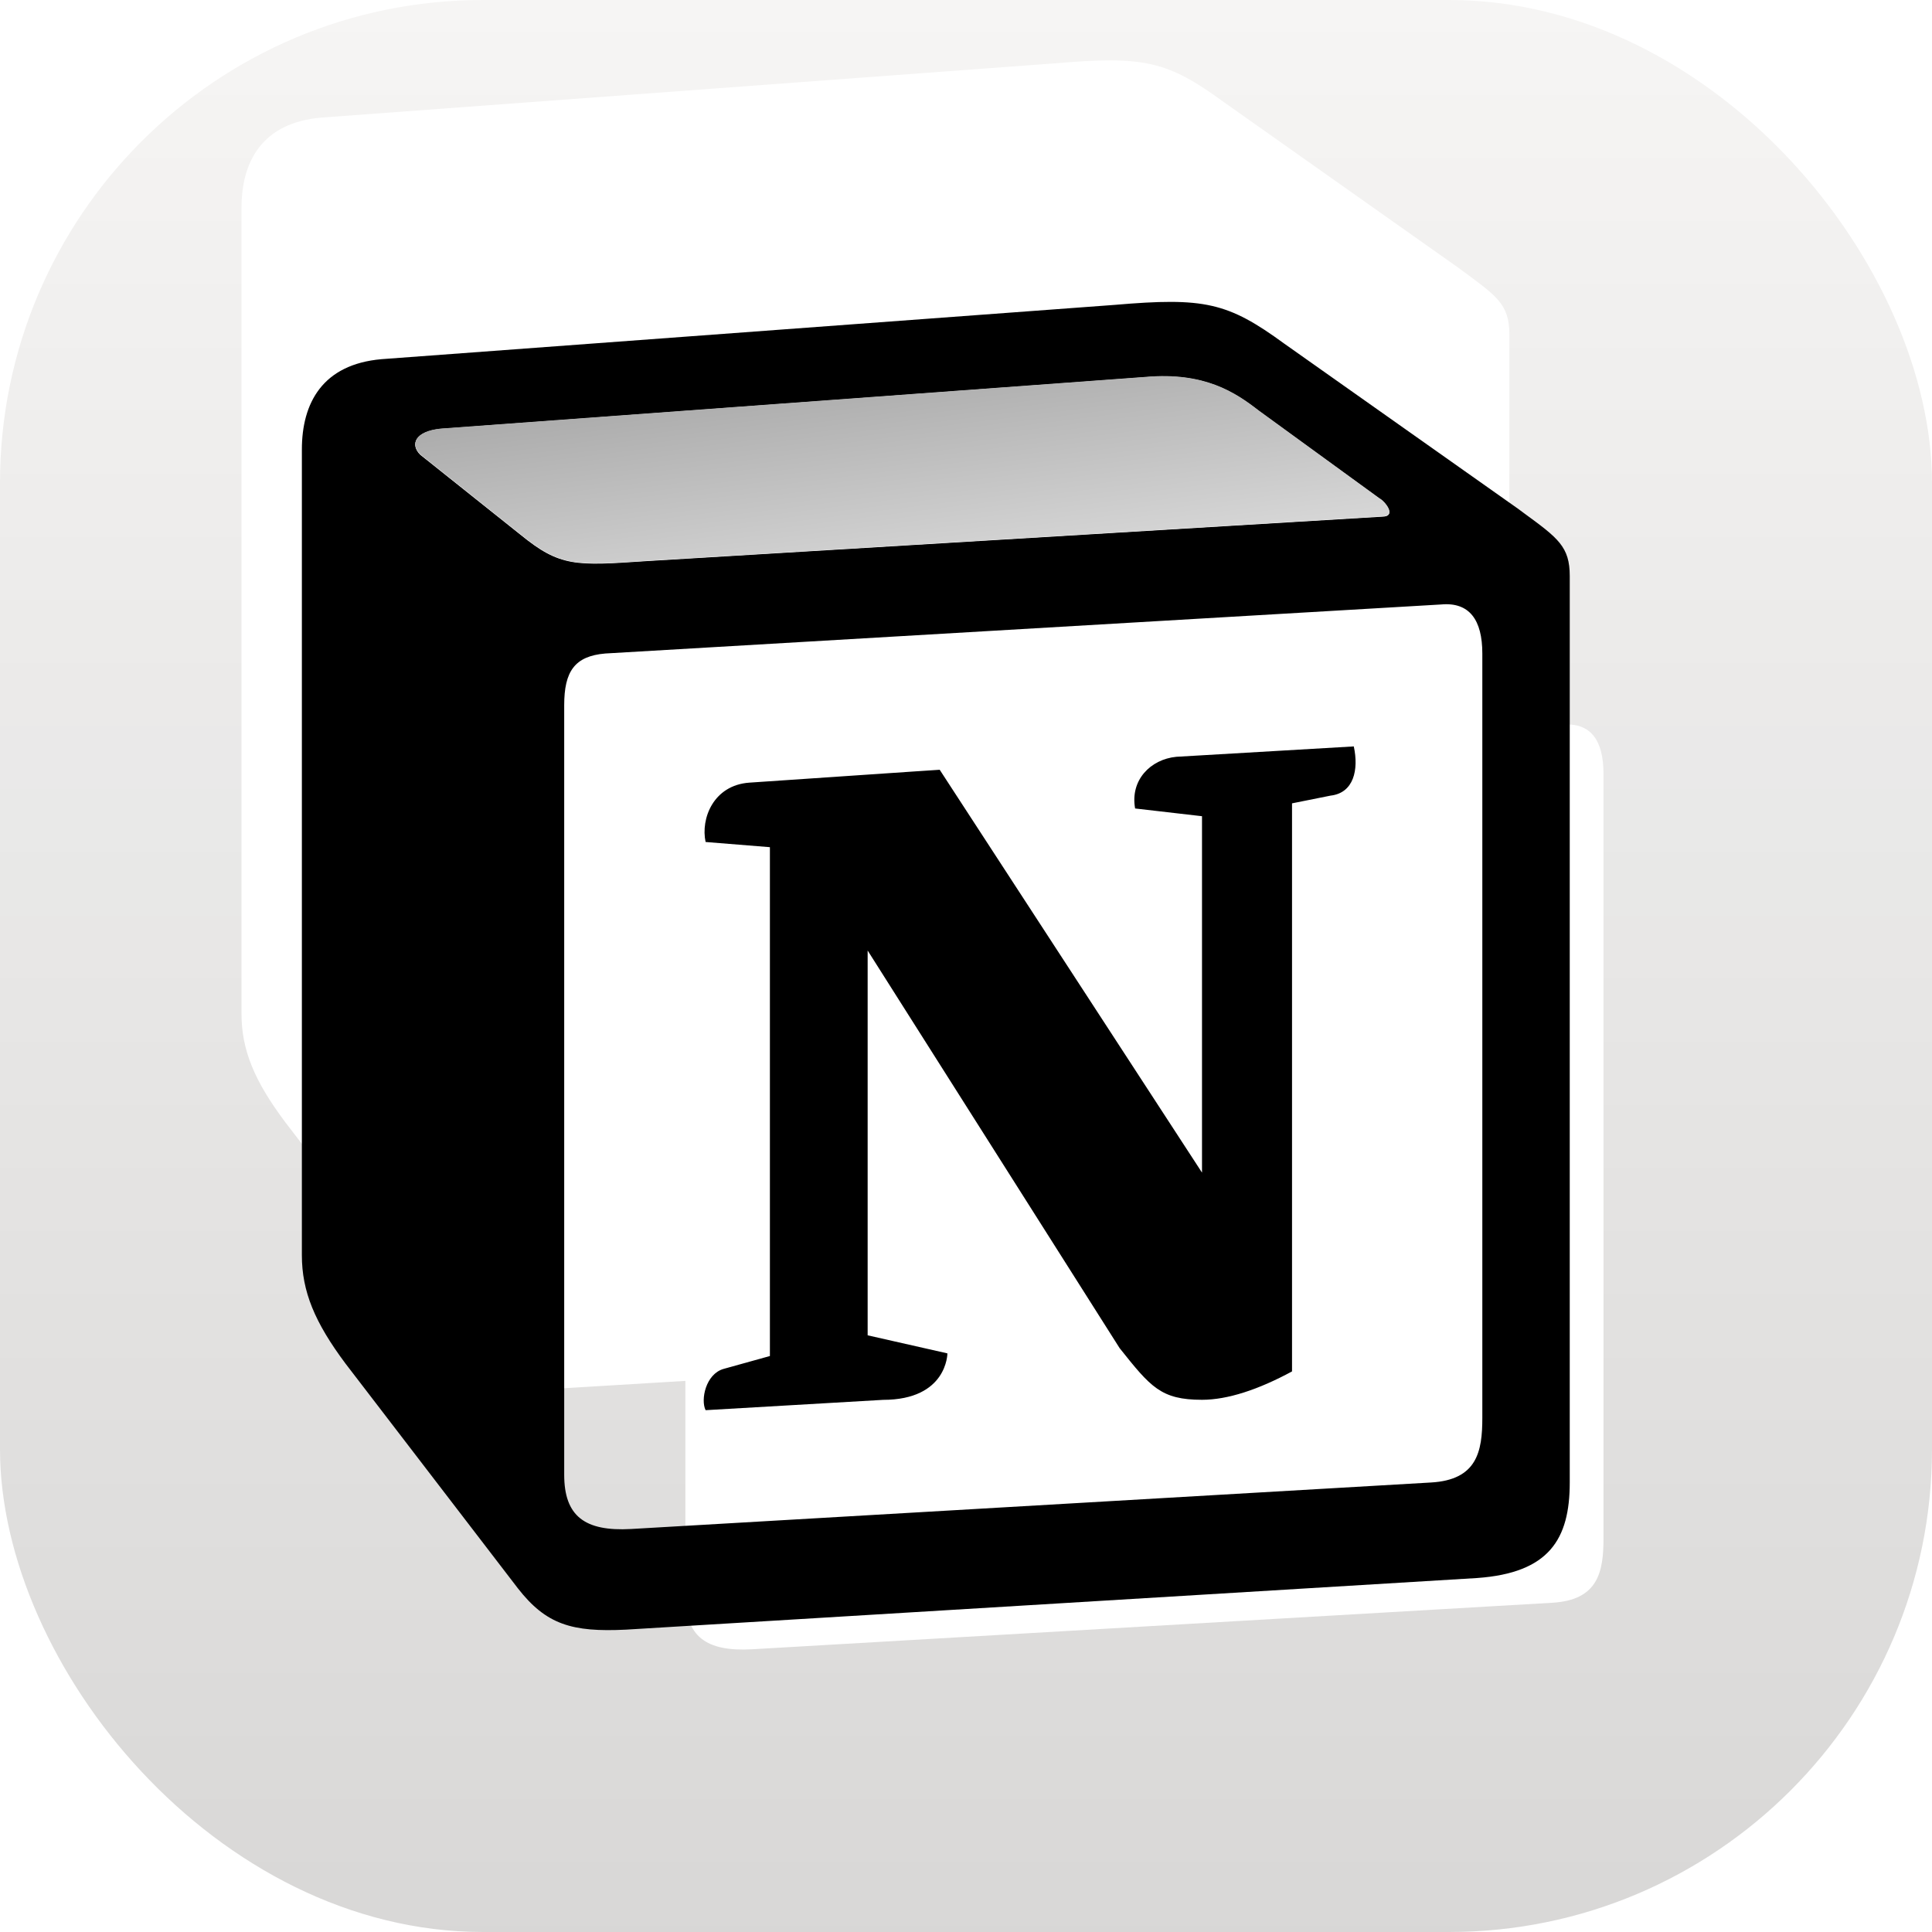 <svg width="32" height="32" viewBox="0 0 32 32" fill="none" xmlns="http://www.w3.org/2000/svg">
<g clip-path="url(#clip0_4306_2369)">
<rect width="32" height="32" rx="8" fill="#F6F5F4"/>
<rect width="32" height="32" rx="8" fill="url(#paint0_linear_4306_2369)"/>
<g filter="url(#filter0_di_4306_2369)">
<g filter="url(#filter1_i_4306_2369)">
<path d="M7.32 5.948L19.46 5.05C20.951 4.922 21.335 5.008 22.272 5.692L26.147 8.429C26.786 8.9 27 9.028 27 9.542V24.555C27 25.496 26.658 26.052 25.466 26.138L11.369 26.992C10.473 27.035 10.048 26.907 9.579 26.308L6.724 22.586C6.212 21.902 6 21.39 6 20.79V7.444C6 6.675 6.341 6.033 7.32 5.948V5.948Z" fill="white"/>
</g>
<g filter="url(#filter2_i_4306_2369)">
<path fill-rule="evenodd" clip-rule="evenodd" d="M10.352 24.418V11.672C10.352 11.116 10.522 10.86 11.033 10.816L24.876 10.004C25.346 9.961 25.559 10.261 25.559 10.816V23.476C25.559 24.034 25.473 24.504 24.706 24.547L11.46 25.317C10.692 25.36 10.352 25.104 10.352 24.418Z" fill="white"/>
</g>
<path fill-rule="evenodd" clip-rule="evenodd" d="M19.46 5.05L7.32 5.949C6.341 6.034 6 6.676 6 7.445V20.79C6 21.39 6.212 21.902 6.724 22.587L9.578 26.308C10.046 26.908 10.473 27.036 11.368 26.992L25.466 26.137C26.658 26.052 27 25.495 27 24.555V9.541C27 9.055 26.808 8.914 26.244 8.501C26.212 8.477 26.179 8.453 26.147 8.429L22.272 5.692C21.335 5.008 20.95 4.922 19.46 5.05ZM11.688 9.295C10.536 9.373 10.275 9.391 9.621 8.857L7.959 7.531C7.789 7.36 7.875 7.146 8.3 7.104L19.972 6.248C20.951 6.162 21.462 6.506 21.846 6.804L23.848 8.259C23.932 8.301 24.145 8.558 23.89 8.558L11.836 9.286L11.688 9.295ZM10.345 24.426V11.68C10.345 11.124 10.515 10.867 11.026 10.824L24.869 10.012C25.339 9.969 25.552 10.269 25.552 10.824V23.484C25.552 24.041 25.466 24.512 24.699 24.555L11.453 25.325C10.685 25.368 10.345 25.112 10.345 24.426ZM23.423 12.363C23.507 12.749 23.423 13.134 23.038 13.178L22.4 13.306V22.715C21.846 23.015 21.334 23.185 20.909 23.185C20.227 23.185 20.057 22.972 19.545 22.33L15.371 15.744V22.117L16.692 22.416C16.692 22.416 16.692 23.186 15.626 23.186L12.687 23.357C12.602 23.186 12.687 22.758 12.986 22.673L13.752 22.46V14.032L12.687 13.946C12.603 13.561 12.815 13.005 13.412 12.963L16.564 12.749L20.909 19.422V13.519L19.801 13.391C19.716 12.92 20.057 12.577 20.482 12.535L23.423 12.363Z" fill="black"/>
<path fill-rule="evenodd" clip-rule="evenodd" d="M11.689 9.29C10.538 9.368 10.277 9.386 9.623 8.852L7.961 7.526C7.791 7.355 7.877 7.141 8.302 7.099L19.974 6.243C20.953 6.157 21.464 6.501 21.848 6.799L23.849 8.254C23.934 8.296 24.147 8.553 23.892 8.553L11.838 9.281L11.689 9.29Z" fill="white"/>
<path fill-rule="evenodd" clip-rule="evenodd" d="M11.689 9.29C10.538 9.368 10.277 9.386 9.623 8.852L7.961 7.526C7.791 7.355 7.877 7.141 8.302 7.099L19.974 6.243C20.953 6.157 21.464 6.501 21.848 6.799L23.849 8.254C23.934 8.296 24.147 8.553 23.892 8.553L11.838 9.281L11.689 9.29Z" fill="url(#paint1_linear_4306_2369)"/>
</g>
</g>
<defs>
<filter id="filter0_di_4306_2369" x="1.1" y="2" width="30.8" height="32.9" filterUnits="userSpaceOnUse" color-interpolation-filters="sRGB">
<feFlood flood-opacity="0" result="BackgroundImageFix"/>
<feColorMatrix in="SourceAlpha" type="matrix" values="0 0 0 0 0 0 0 0 0 0 0 0 0 0 0 0 0 0 127 0" result="hardAlpha"/>
<feOffset dy="3"/>
<feGaussianBlur stdDeviation="2.45"/>
<feComposite in2="hardAlpha" operator="out"/>
<feColorMatrix type="matrix" values="0 0 0 0 0 0 0 0 0 0 0 0 0 0 0 0 0 0 0.24 0"/>
<feBlend mode="normal" in2="BackgroundImageFix" result="effect1_dropShadow_4306_2369"/>
<feBlend mode="normal" in="SourceGraphic" in2="effect1_dropShadow_4306_2369" result="shape"/>
<feColorMatrix in="SourceAlpha" type="matrix" values="0 0 0 0 0 0 0 0 0 0 0 0 0 0 0 0 0 0 127 0" result="hardAlpha"/>
<feOffset dx="-1" dy="-3"/>
<feGaussianBlur stdDeviation="5.65"/>
<feComposite in2="hardAlpha" operator="arithmetic" k2="-1" k3="1"/>
<feColorMatrix type="matrix" values="0 0 0 0 0 0 0 0 0 0 0 0 0 0 0 0 0 0 0.25 0"/>
<feBlend mode="normal" in2="shape" result="effect2_innerShadow_4306_2369"/>
</filter>
<filter id="filter1_i_4306_2369" x="5" y="1" width="22" height="26" filterUnits="userSpaceOnUse" color-interpolation-filters="sRGB">
<feFlood flood-opacity="0" result="BackgroundImageFix"/>
<feBlend mode="normal" in="SourceGraphic" in2="BackgroundImageFix" result="shape"/>
<feColorMatrix in="SourceAlpha" type="matrix" values="0 0 0 0 0 0 0 0 0 0 0 0 0 0 0 0 0 0 127 0" result="hardAlpha"/>
<feOffset dx="-1" dy="-4"/>
<feGaussianBlur stdDeviation="4"/>
<feComposite in2="hardAlpha" operator="arithmetic" k2="-1" k3="1"/>
<feColorMatrix type="matrix" values="0 0 0 0 0 0 0 0 0 0 0 0 0 0 0 0 0 0 0.25 0"/>
<feBlend mode="normal" in2="shape" result="effect1_innerShadow_4306_2369"/>
</filter>
<filter id="filter2_i_4306_2369" x="10.352" y="10" width="17.207" height="17.322" filterUnits="userSpaceOnUse" color-interpolation-filters="sRGB">
<feFlood flood-opacity="0" result="BackgroundImageFix"/>
<feBlend mode="normal" in="SourceGraphic" in2="BackgroundImageFix" result="shape"/>
<feColorMatrix in="SourceAlpha" type="matrix" values="0 0 0 0 0 0 0 0 0 0 0 0 0 0 0 0 0 0 127 0" result="hardAlpha"/>
<feOffset dx="2" dy="2"/>
<feGaussianBlur stdDeviation="2"/>
<feComposite in2="hardAlpha" operator="arithmetic" k2="-1" k3="1"/>
<feColorMatrix type="matrix" values="0 0 0 0 0 0 0 0 0 0 0 0 0 0 0 0 0 0 0.25 0"/>
<feBlend mode="normal" in2="shape" result="effect1_innerShadow_4306_2369"/>
</filter>
<linearGradient id="paint0_linear_4306_2369" x1="16" y1="0" x2="16" y2="32" gradientUnits="userSpaceOnUse">
<stop stop-opacity="0"/>
<stop offset="1" stop-opacity="0.12"/>
</linearGradient>
<linearGradient id="paint1_linear_4306_2369" x1="18" y1="12.5" x2="17" y2="4.5" gradientUnits="userSpaceOnUse">
<stop stop-opacity="0"/>
<stop offset="1" stop-opacity="0.4"/>
</linearGradient>
<clipPath id="clip0_4306_2369">
<rect width="32" height="32" rx="8" fill="white"/>
</clipPath>
</defs>
</svg>
